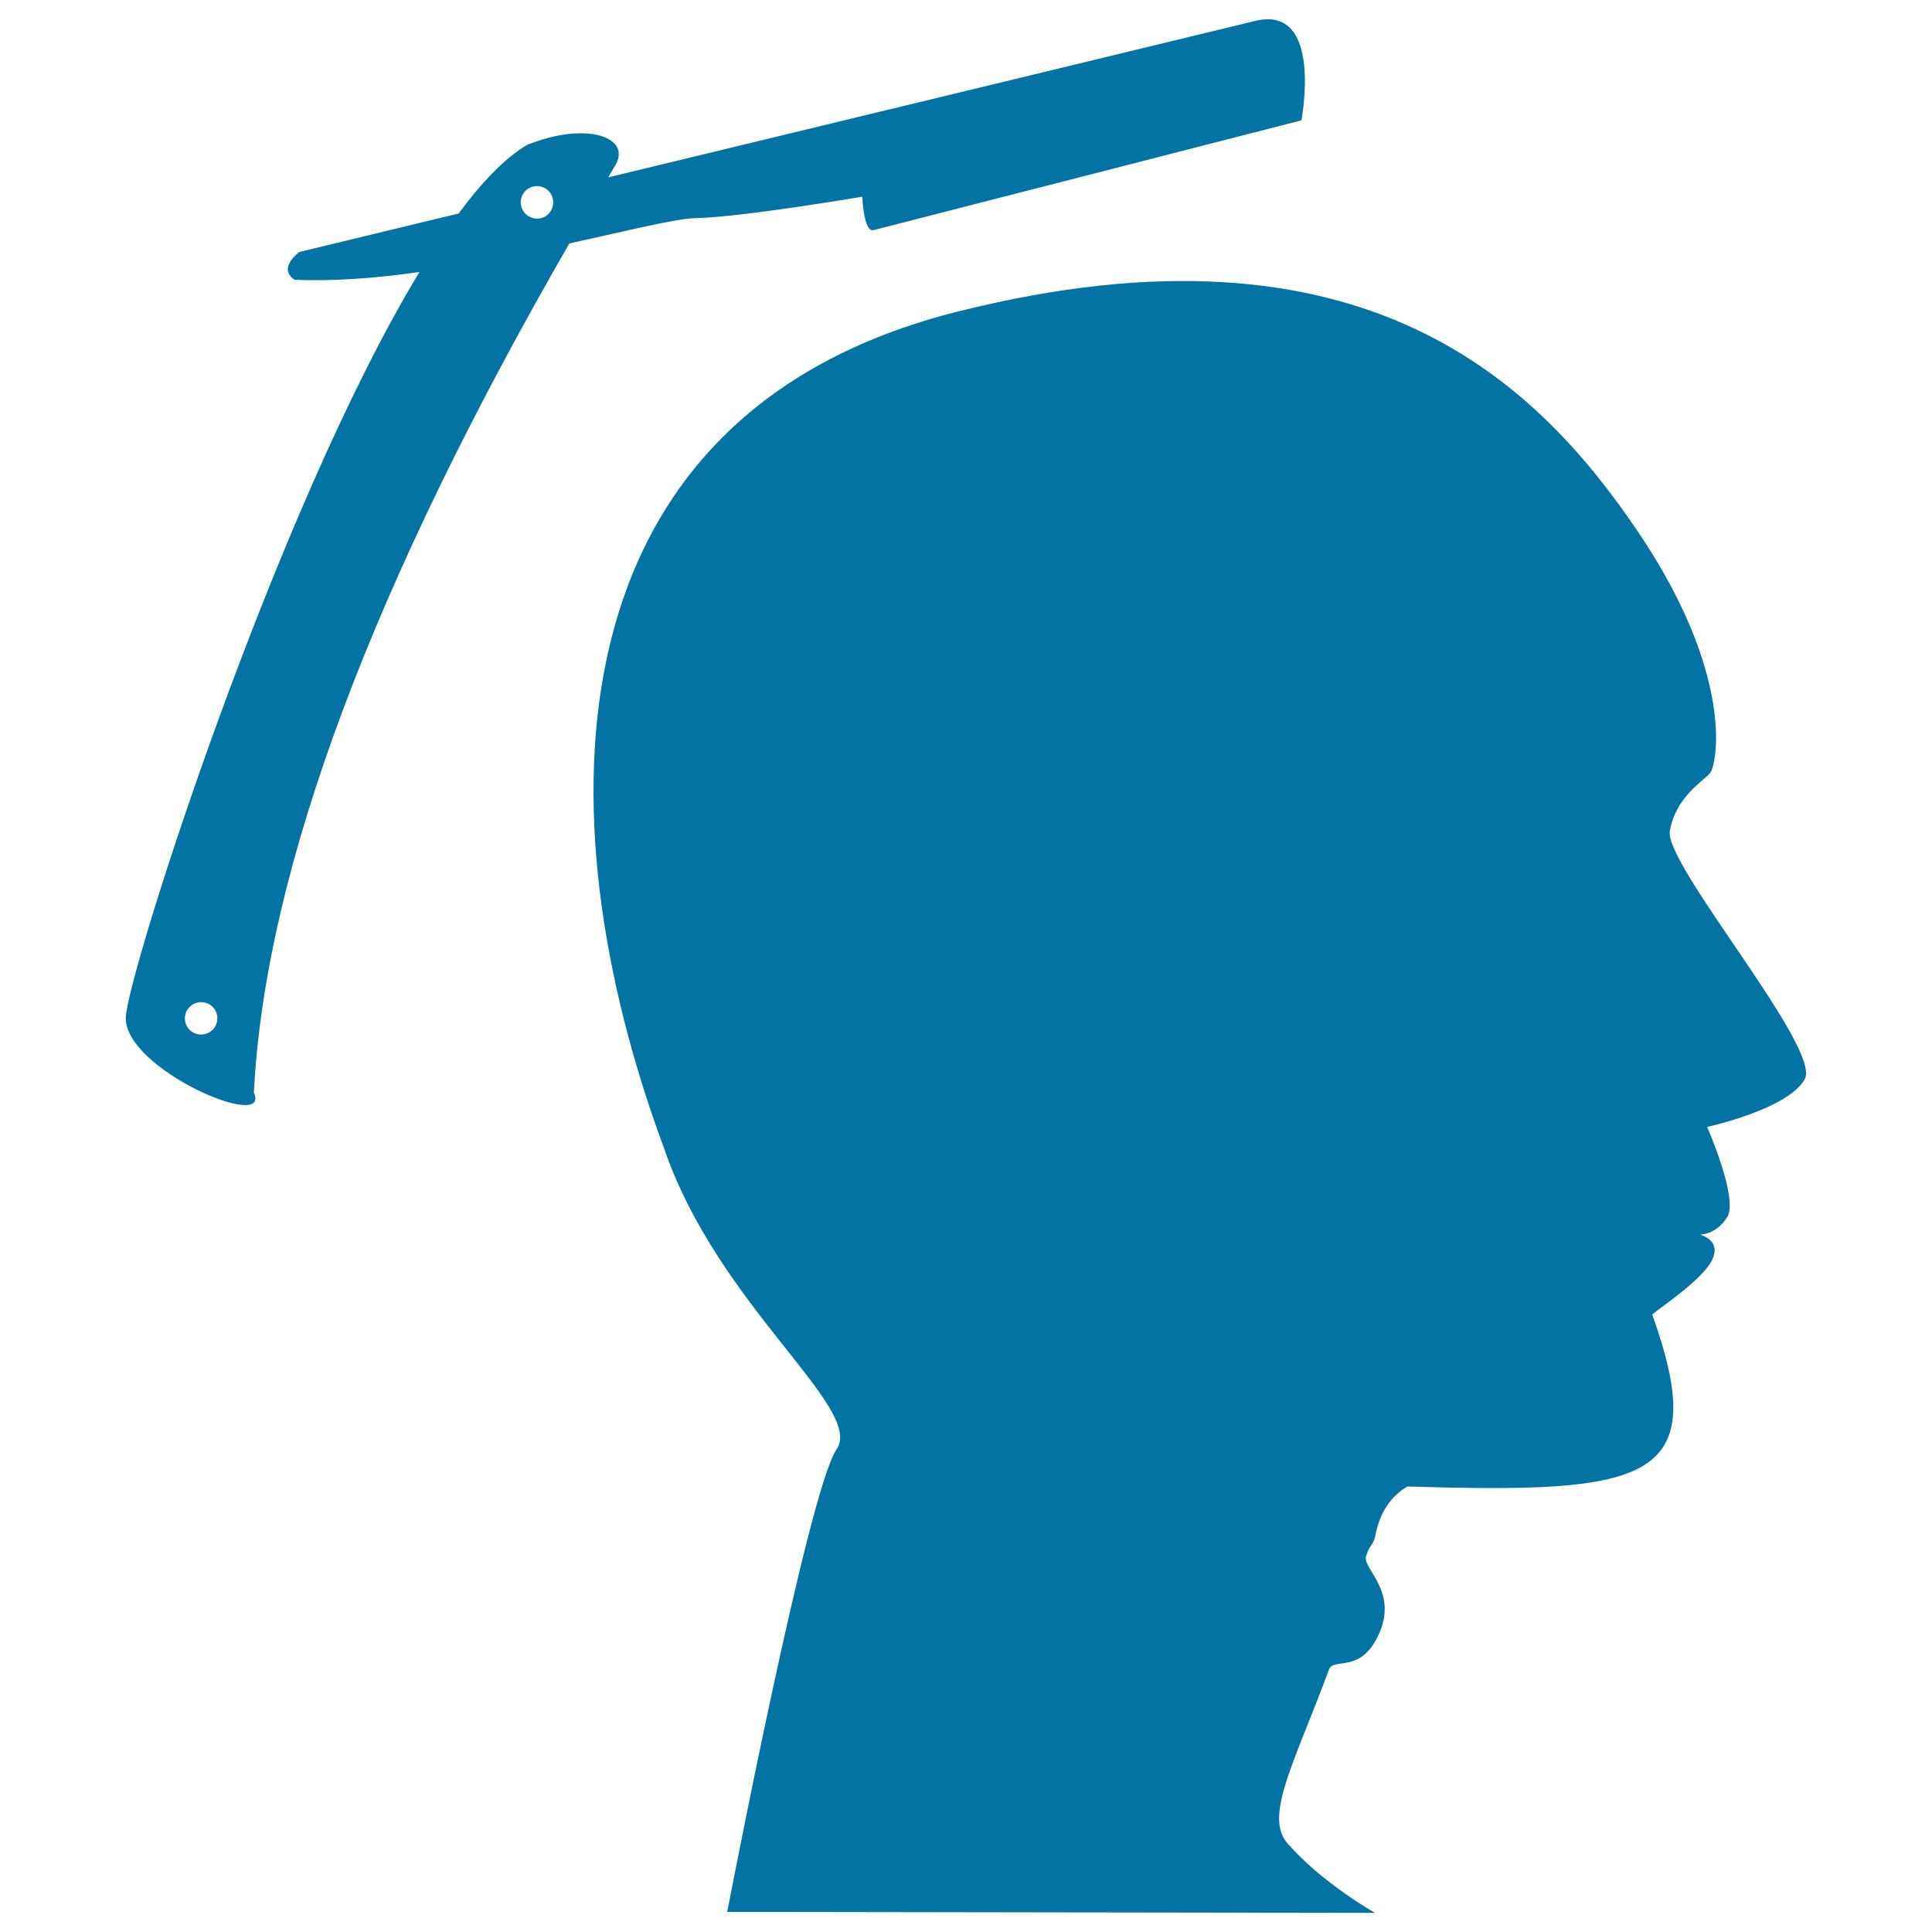 <svg xmlns="http://www.w3.org/2000/svg" viewBox="0 0 1000 1000" style="fill:#0273a2">
<title>Man Head And A Shaver SVG icon</title>
<g><g><path d="M864.3,430.1c3-17.3,16.8-25.5,20.7-29.8c3.9-4.4,13-51.2-37.6-125.7c-50.6-74.5-139.9-166.6-351.8-113.3C283.8,214.5,279,420,343.7,594.3c28,81.9,103.9,134.6,89.3,155.9c-14.7,21.3-56.6,239.4-56.6,239.4l335.3,0.5c0,0-27.4-15.4-45.3-36c-12.3-14.1,3.7-41.9,21.5-90c2.4-6.5,16.9,2.8,26.2-19.2c9.3-22-9.2-33-7-39.6c1.9-5.8,3.4-5.1,4.6-9.7c2.5-13.4,8.6-21.4,16.8-26.2c125,3.8,157.6-2.4,126.7-89c4-3.6,26.4-18.2,31.1-28.5c4.8-10.3-6.5-12.9-6.5-12.9s8.2,0.4,14.2-9c6-9.5-10.4-46.7-10.4-46.7s41.5-9,50.5-24.6C943.3,542.9,861.2,447.3,864.3,430.1z"/><path d="M360,112.9c24.3-0.5,86.3-11.1,86.3-11.1s0.7,18.7,5.9,17.3c5.2-1.3,221.4-56.8,221.4-56.8s11.6-60-23.8-51.5c-21.4,5.2-198.7,48.1-335,81c1.1-1.9,2.2-3.7,3.3-5.6c9.6-14.7-13.6-23.9-45.3-11.2c-11.4,6.8-23.3,19.1-35.4,35.5c-49.2,11.9-82.4,19.9-82.4,19.9s-11.7,8.4-2.5,14.4c19.7,0.9,42-0.8,64.6-4C142.3,264.1,65.6,505.3,65.1,526.7c-0.6,26.9,75.6,59.2,66.3,38.9c5.9-117.3,63.2-266.1,163.3-439.6C325.3,119.3,350,113.1,360,112.9z M109.5,533.5c-3.5,3-8.8,2.5-11.8-0.9c-3-3.6-2.6-8.9,1-11.9c3.5-3,8.9-2.5,11.8,0.9C113.5,525.2,113.1,530.5,109.5,533.5z M283.4,111.2c-3.5,3-8.9,2.5-11.9-1.1c-3-3.5-2.5-8.8,1-11.8c3.6-3,8.9-2.5,11.9,1C287.3,102.8,286.9,108.1,283.4,111.2z"/></g></g>
</svg>